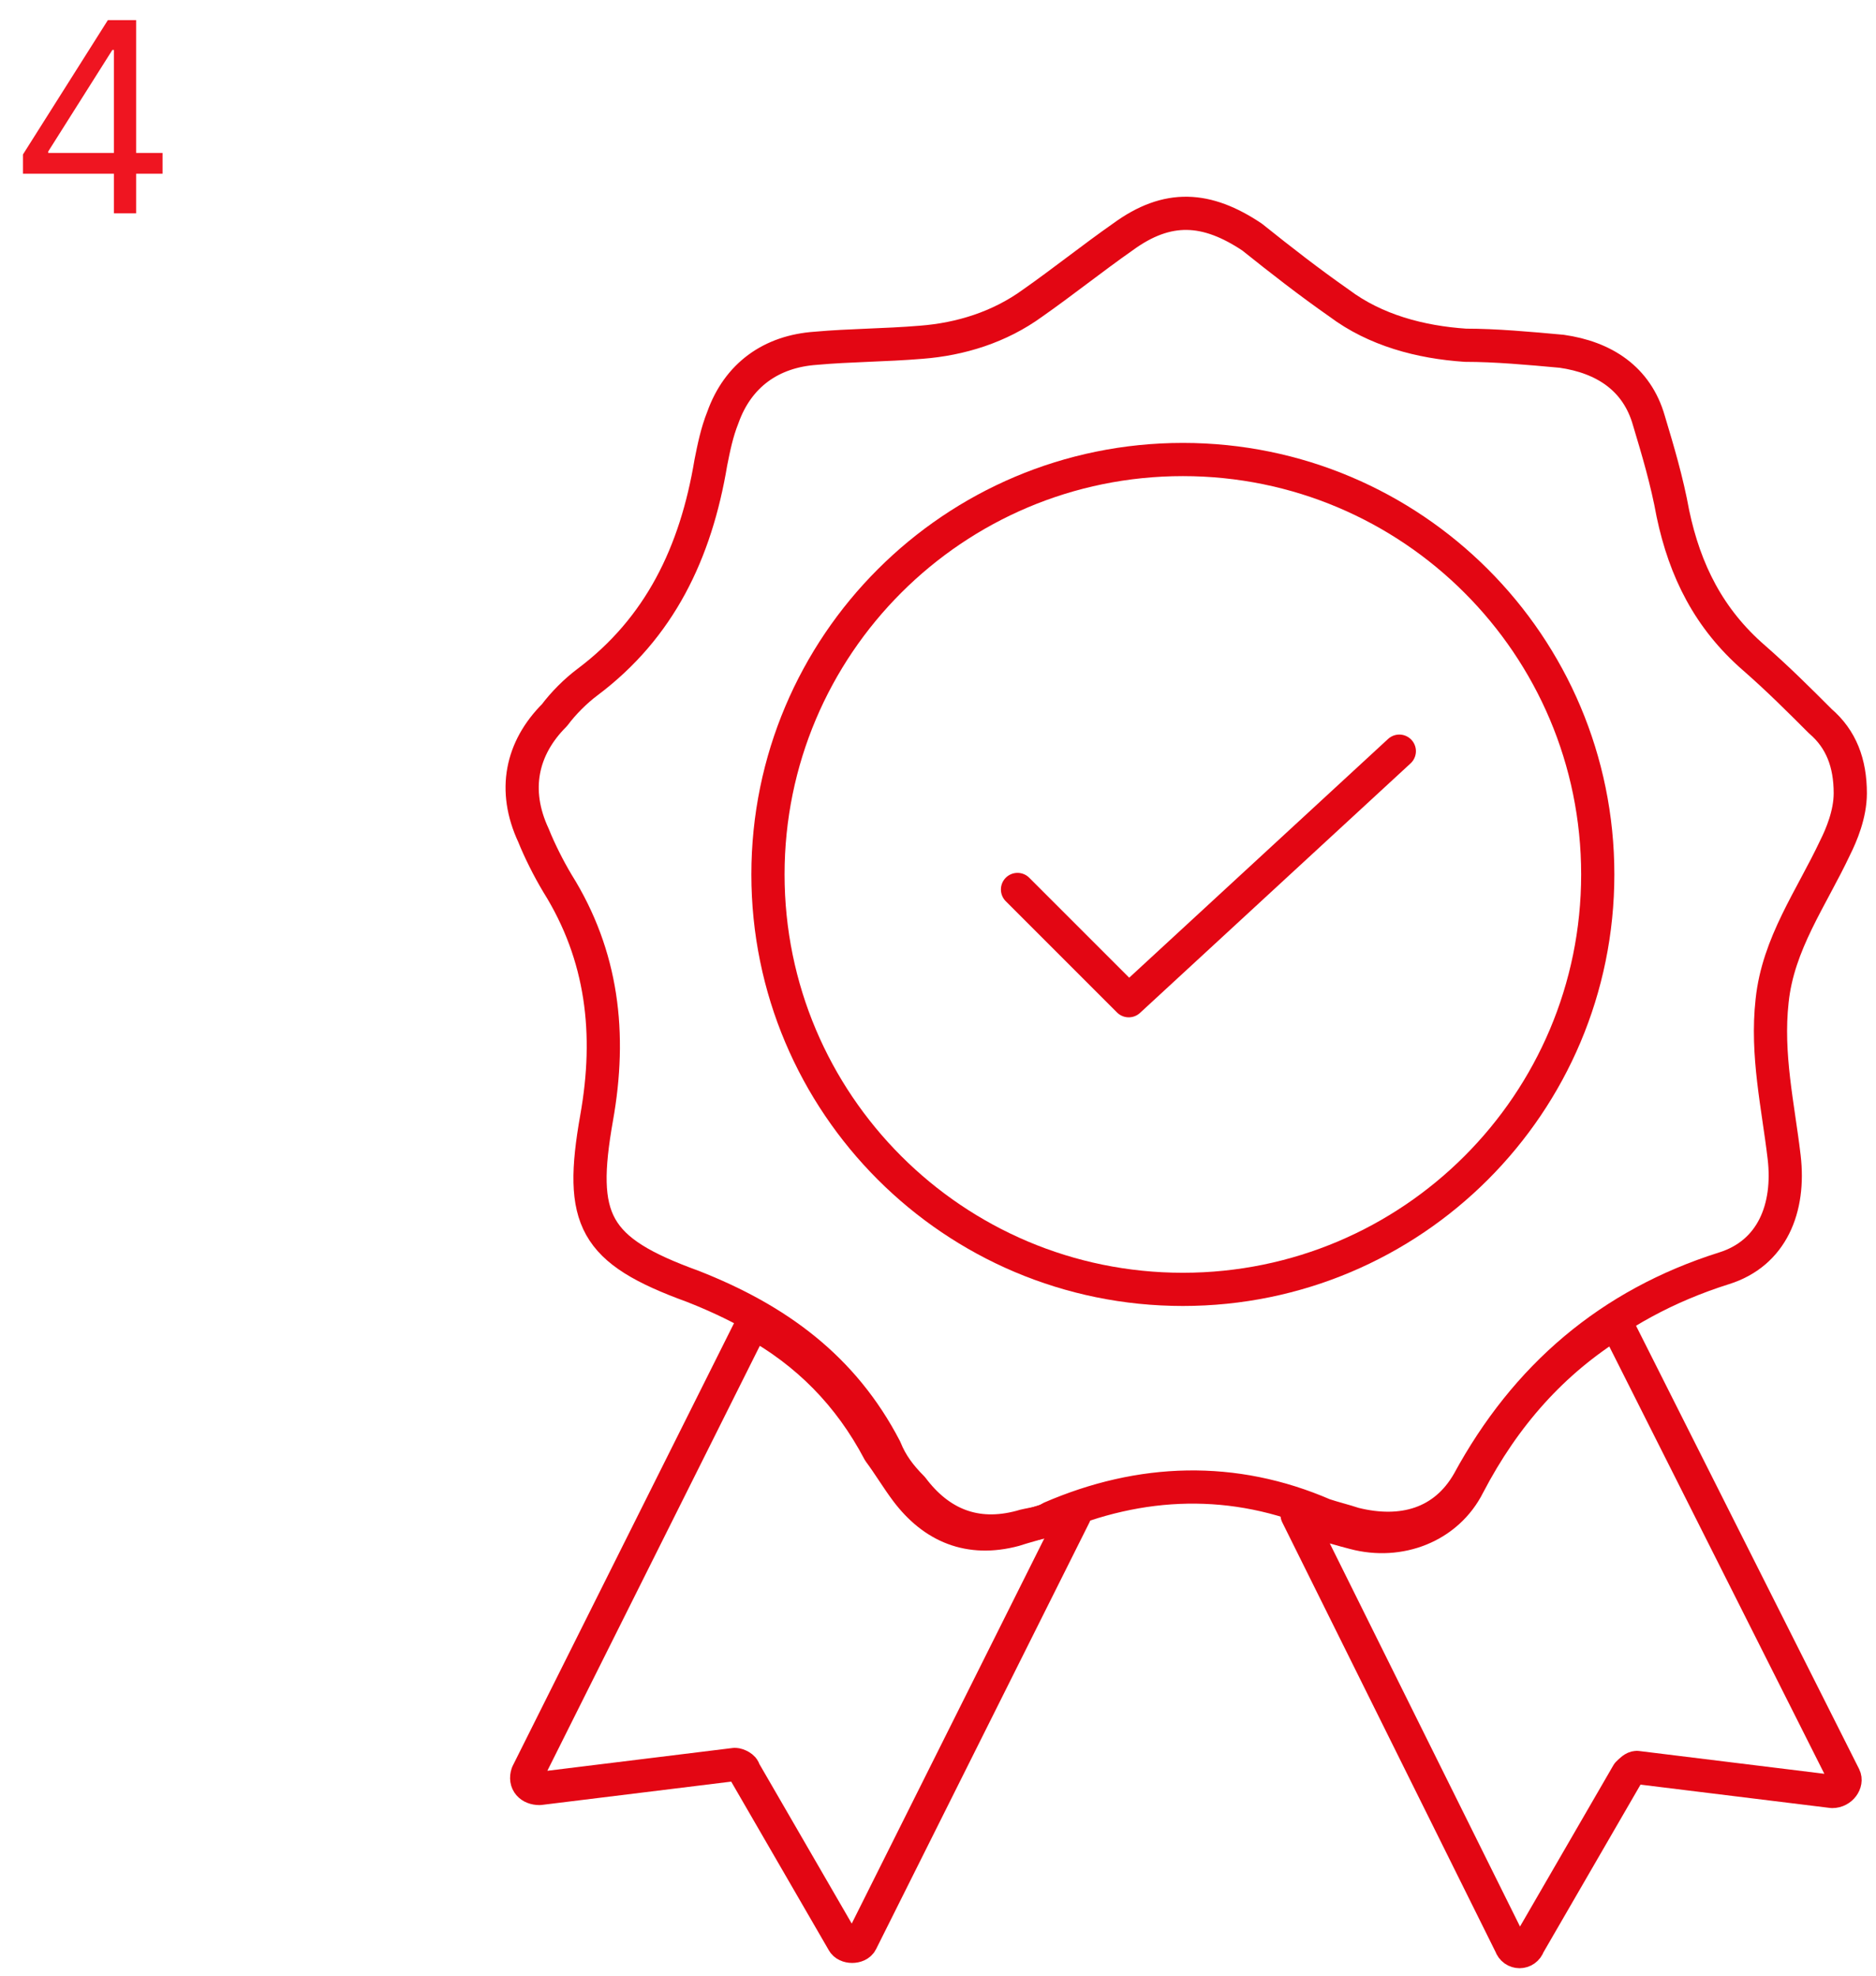 <svg width="113" height="119" viewBox="0 0 113 119" fill="none" xmlns="http://www.w3.org/2000/svg">
<path d="M1.383 10.462V9.303L6.497 1.212H7.338V3.007H6.769L2.906 9.121V9.212H9.792V10.462H1.383ZM6.86 12.848V10.109V9.57V1.212H8.201V12.848H6.86Z" fill="#EF1521"/>
<path d="M111.451 47.777C111.451 45.966 110.908 44.517 109.64 43.431C108.373 42.163 107.105 40.895 105.656 39.628C102.94 37.274 101.491 34.376 100.767 30.935C100.405 28.943 99.861 27.133 99.318 25.322C98.594 22.786 96.602 21.519 94.067 21.157C92.075 20.975 90.082 20.794 88.272 20.794C85.555 20.613 82.839 19.889 80.666 18.259C78.855 16.991 77.225 15.724 75.414 14.275C72.698 12.464 70.344 12.283 67.627 14.275C65.816 15.543 64.005 16.991 62.194 18.259C60.202 19.708 57.848 20.432 55.494 20.613C53.321 20.794 51.148 20.794 49.156 20.975C46.439 21.157 44.447 22.605 43.542 25.14C43.18 26.046 42.999 26.951 42.818 27.857C41.912 33.29 39.739 37.817 35.393 41.077C34.669 41.62 33.944 42.344 33.401 43.069C31.409 45.06 30.866 47.596 32.133 50.312C32.495 51.218 33.039 52.304 33.582 53.21C36.298 57.556 36.842 62.264 35.936 67.335C34.849 73.492 35.755 75.303 41.731 77.476C46.802 79.468 50.786 82.365 53.321 87.255C53.683 88.16 54.226 88.885 54.951 89.609C56.581 91.782 58.754 92.688 61.47 91.963C62.013 91.782 62.738 91.782 63.281 91.42C68.714 89.066 74.328 88.885 79.76 91.239C80.303 91.42 81.028 91.601 81.571 91.782C84.469 92.507 87.004 91.782 88.453 89.247C91.893 82.909 96.964 78.562 103.845 76.389C106.743 75.484 107.829 72.768 107.467 69.689C107.105 66.611 106.381 63.532 106.743 60.272C107.105 56.831 109.097 54.115 110.546 51.037C110.908 50.312 111.451 49.045 111.451 47.777Z" stroke="#E30613" stroke-width="2" stroke-miterlimit="10" stroke-linecap="round" stroke-linejoin="round"/>
<path d="M62.919 91.601C62.375 91.782 61.651 91.963 61.108 92.144C58.391 92.869 56.218 91.963 54.588 89.79C54.045 89.066 53.502 88.16 52.959 87.436C51.148 83.995 48.612 81.46 45.353 79.649L31.771 106.813C31.59 107.356 31.952 107.718 32.495 107.718L44.266 106.27C44.447 106.27 44.81 106.451 44.81 106.632L50.785 116.954C50.967 117.316 51.691 117.316 51.872 116.954L64.73 91.239C64.005 91.239 63.462 91.42 62.919 91.601Z" stroke="#E30613" stroke-width="2" stroke-miterlimit="10" stroke-linecap="round" stroke-linejoin="round"/>
<path d="M97.326 79.649C93.523 82.003 90.626 85.263 88.453 89.428C87.185 91.963 84.287 93.05 81.571 92.325C80.847 92.144 80.303 91.963 79.579 91.782C79.036 91.601 78.493 91.42 78.13 91.239L90.988 117.135C91.169 117.678 91.893 117.678 92.074 117.135L98.05 106.813C98.231 106.632 98.413 106.451 98.594 106.451L110.365 107.899C110.908 107.899 111.27 107.356 111.089 106.994L97.326 79.649Z" stroke="#E30613" stroke-width="2" stroke-miterlimit="10" stroke-linecap="round" stroke-linejoin="round"/>
<path d="M71.249 77.657C85.051 77.657 96.24 66.468 96.24 52.666C96.24 38.864 85.051 27.676 71.249 27.676C57.447 27.676 46.258 38.864 46.258 52.666C46.258 66.468 57.447 77.657 71.249 77.657Z" stroke="#E30613" stroke-width="2" stroke-miterlimit="10" stroke-linecap="round" stroke-linejoin="round"/>
<path d="M61.289 53.572L67.989 60.272L84.287 45.242" stroke="#E30613" stroke-width="2" stroke-miterlimit="10" stroke-linecap="round" stroke-linejoin="round"/>
</svg>
